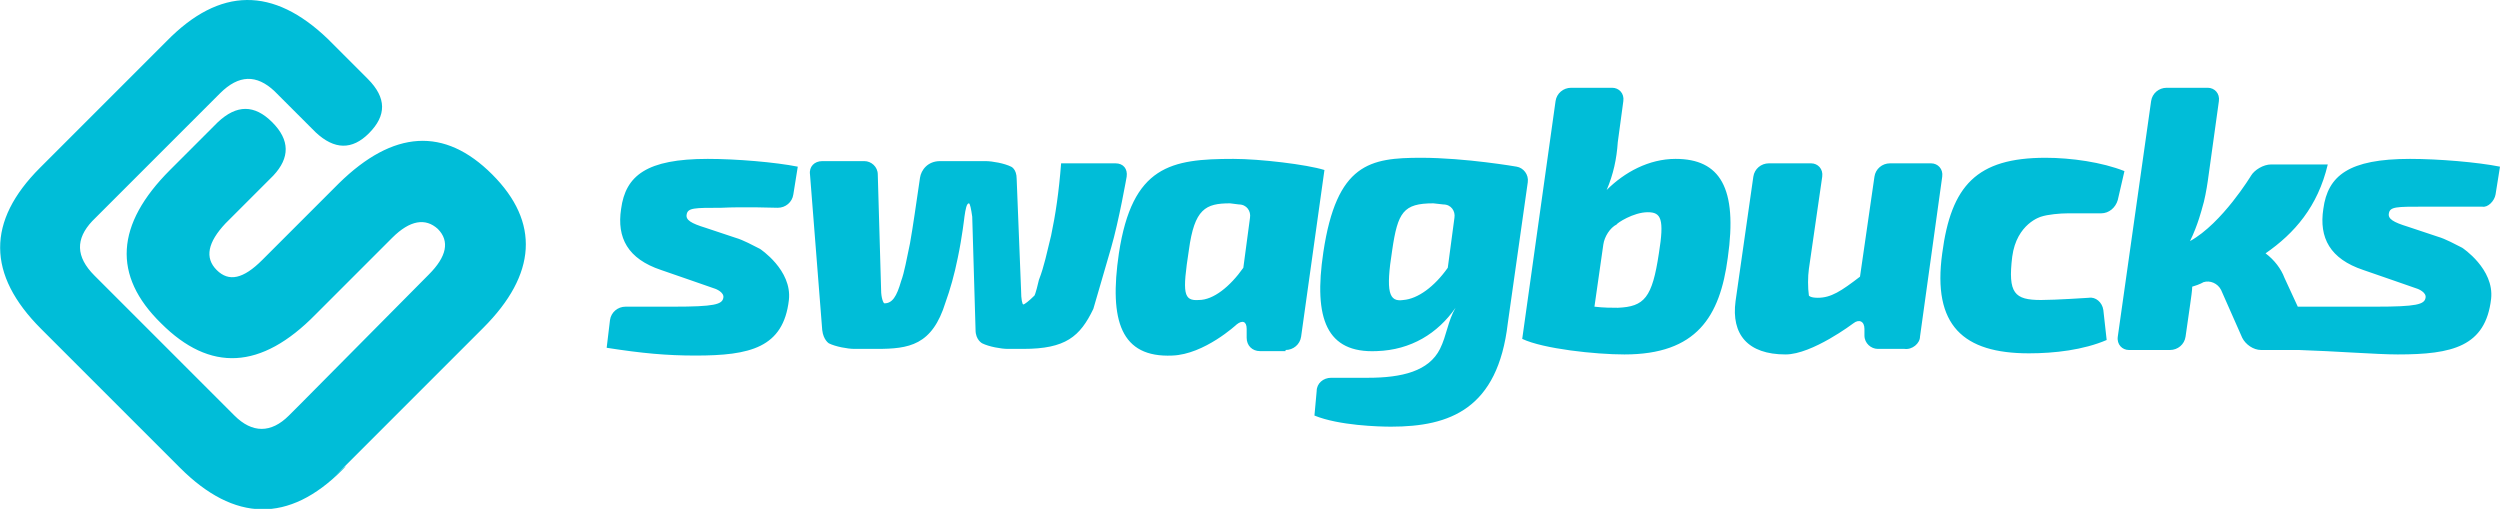 <?xml version="1.0" encoding="utf-8"?>
<!-- Generator: Adobe Illustrator 26.3.1, SVG Export Plug-In . SVG Version: 6.00 Build 0)  -->
<svg version="1.1" id="Layer_1" xmlns="http://www.w3.org/2000/svg" xmlns:xlink="http://www.w3.org/1999/xlink" x="0px" y="0px"
	 viewBox="0 0 225 45.8" style="enable-background:new 0 0 225 45.8;" xml:space="preserve">
<style type="text/css">
	.st0{fill:#00BDD8;}
</style>
<g>
	<g>
		<path class="st0" d="M224.6,17.5L225,15c-2-0.4-5.5-0.7-8.1-0.7c-5.5,0-7.4,1.5-7.8,4.5c-0.4,2.6,0.6,4.5,3.6,5.5l2.6,0.9
			c0.6,0.2,1.7,0.6,2.3,0.8c0,0,0.8,0.3,0.7,0.8c-0.1,0.6-0.8,0.8-4.5,0.8c-1.3,0-5,0-7,0l-1.2-2.6c-0.3-0.8-0.9-1.6-1.7-2.2
			c2.6-1.8,4.7-4.2,5.6-8h-5.1c-0.7,0-1.5,0.5-1.8,1c0,0-2.6,4.3-5.5,5.9c0.7-1.4,1.1-3,1.1-3c0.2-0.6,0.4-1.7,0.5-2.4l1-7.2
			c0.1-0.7-0.4-1.2-1-1.2h-3.7c-0.7,0-1.3,0.5-1.4,1.2l-3,21.2c-0.1,0.7,0.4,1.2,1,1.2h3.7c0.7,0,1.3-0.5,1.4-1.2l0.4-2.8
			c0.1-0.7,0.2-1.4,0.2-1.7c0.7-0.2,1-0.4,1-0.4c0.6-0.2,1.3,0.1,1.6,0.7l1.9,4.3c0.3,0.6,1,1.1,1.7,1.1h3.4c3.2,0.1,7,0.4,8.9,0.4
			c4.9,0,7.9-0.7,8.4-5c0.3-2.7-2.6-4.6-2.6-4.6c-0.6-0.3-1.5-0.8-2.2-1l-2.7-0.9c-1.3-0.4-1.8-0.7-1.7-1.2c0.1-0.6,0.7-0.6,3.1-0.6
			c2.1,0,5.3,0,5.3,0C223.9,18.7,224.5,18.1,224.6,17.5L224.6,17.5z M189.1,19.2c0.7,0,1.3-0.5,1.5-1.2l0.6-2.6
			c-2-0.8-4.8-1.2-7.1-1.2c-6.2,0-8.5,2.5-9.3,8.6c-0.9,6.5,1.9,9,7.8,9c2.3,0,4.9-0.3,7-1.2l-0.3-2.7c-0.1-0.7-0.7-1.2-1.3-1.1
			c0,0-3,0.2-4.3,0.2c-2.4,0-3-0.6-2.6-3.9c0.4-3,2.6-3.6,2.6-3.6c0.6-0.2,1.7-0.3,2.4-0.3L189.1,19.2L189.1,19.2z M172.8,30.3
			l2-14.4c0.1-0.7-0.4-1.2-1-1.2h-3.7c-0.7,0-1.3,0.5-1.4,1.2l-1.3,9c-1.7,1.3-2.6,1.9-3.8,1.9c-0.7,0-0.8-0.2-0.8-0.2
			c-0.1-0.7-0.1-1.7,0-2.4l1.2-8.3c0.1-0.7-0.4-1.2-1-1.2h-3.8c-0.7,0-1.3,0.5-1.4,1.2l-1.6,11.2c-0.4,3,1.1,4.8,4.5,4.8
			c2.4,0,6.1-2.8,6.1-2.8c0.5-0.4,1-0.2,1,0.5l0,0.6c0,0.7,0.6,1.2,1.2,1.2h2.4C172.1,31.5,172.8,30.9,172.8,30.3L172.8,30.3z
			 M146.2,31.9c6.5,0,8.6-3.4,9.3-8.7c0.9-6.3-0.7-8.9-4.7-8.9c-2.4,0-4.6,1.2-6.2,2.8c0.6-1.4,0.9-2.8,1-4.3l0.5-3.7
			c0.1-0.7-0.4-1.2-1-1.2h-3.7c-0.7,0-1.3,0.5-1.4,1.2l-3,21.4C138.9,31.4,143.6,31.9,146.2,31.9 M148.3,19.1c1.2,0,1.5,0.6,1,3.7
			c-0.6,4-1.3,4.8-3.7,4.9c-0.5,0-1.3,0-2.1-0.1l0.8-5.6c0.1-0.7,0.6-1.5,1.2-1.8C145.5,20.1,147,19.1,148.3,19.1 M135.7,29.1
			l1.8-12.7c0.1-0.7-0.4-1.3-1-1.4c0,0-4.6-0.8-8.6-0.8c-4.6,0-7.6,0.5-8.8,8.5c-0.9,6,0.3,9.1,4.8,8.9c3.1-0.1,5.5-1.6,7.1-3.9
			c-0.7,1.2-0.8,2.5-1.4,3.7c-1,2-3.4,2.6-6.5,2.6c-2.6,0-3.3,0-3.3,0c-0.7,0-1.3,0.5-1.3,1.2l-0.2,2.2c2.2,0.9,5.8,1,6.9,1
			C130.5,38.4,134.8,36.8,135.7,29.1 M129.9,18.4c0.7,0,1.1,0.6,1,1.2l-0.6,4.5c-1.2,1.7-2.7,2.8-4,2.9c-1.3,0.2-1.6-0.7-1-4.5
			c0.5-3.4,1-4.2,3.7-4.2L129.9,18.4L129.9,18.4z M115.7,31.5c0.7,0,1.3-0.5,1.4-1.2l2.1-15c-1.6-0.5-5.8-1-8.2-1
			c-5.6,0-9.1,0.6-10.3,8.5c-0.9,6.1,0.2,9.4,4.8,9.2c2.9-0.1,5.8-2.8,5.8-2.8c0.5-0.4,0.9-0.3,0.9,0.4v0.8c0,0.7,0.5,1.2,1.2,1.2
			H115.7 M111.5,18.4c0.7,0,1.1,0.6,1,1.2l-0.6,4.5c-1.2,1.7-2.7,2.9-4,2.9c-1.4,0.1-1.5-0.6-0.9-4.5c0.5-3.7,1.5-4.2,3.7-4.2
			L111.5,18.4 M100,22.3c0.7-2.4,1.4-6.4,1.4-6.4c0.1-0.7-0.3-1.2-1-1.2h-4.9c-0.2,2.6-0.5,4.6-0.9,6.5c-0.4,1.6-0.6,2.7-1.1,4
			c-0.3,1.3-0.4,1.4-0.4,1.4c-0.5,0.5-0.9,0.8-1,0.8c-0.1,0-0.2-0.5-0.2-1.2l-0.4-10.1c0-0.9-0.5-1.1-0.5-1.1
			c-0.6-0.3-1.7-0.5-2.3-0.5h-4.1c-1.1,0-1.7,0.8-1.8,1.5c-0.4,2.7-0.6,4.2-0.9,5.9c-0.3,1.4-0.5,2.6-0.8,3.4c-0.4,1.4-0.8,2-1.5,2
			c-0.1,0-0.3-0.5-0.3-1.2l-0.3-10.4c0-0.7-0.6-1.2-1.2-1.2h-3.8c-0.7,0-1.2,0.5-1.1,1.2l1.1,14c0.1,0.9,0.6,1.2,0.6,1.2
			c0.6,0.3,1.7,0.5,2.3,0.5h2c2.9,0,5-0.3,6.2-4.2c0.4-1.1,0.8-2.5,1.1-4c0.4-1.9,0.6-3.7,0.6-3.7c0.1-0.7,0.2-1.2,0.4-1.2
			c0.1,0,0.2,0.5,0.3,1.2l0.3,10.2c0,0.9,0.6,1.2,0.6,1.2c0.6,0.3,1.7,0.5,2.3,0.5h1.4c3.8,0,5.1-1.1,6.3-3.6
			C98.8,26.4,99.4,24.4,100,22.3 M70,18.7c0.7,0,1.3-0.5,1.4-1.2l0.4-2.5c-2-0.4-5.5-0.7-8.1-0.7c-5.5,0-7.4,1.5-7.8,4.5
			c-0.4,2.6,0.6,4.5,3.6,5.5l2.6,0.9c0.6,0.2,1.7,0.6,2.3,0.8c0,0,0.8,0.3,0.7,0.8c-0.1,0.6-0.8,0.8-4.5,0.8c-1.9,0-4.3,0-4.3,0
			c-0.7,0-1.3,0.5-1.4,1.2l-0.3,2.5c3.2,0.5,5.4,0.7,8,0.7c4.9,0,7.9-0.7,8.4-5c0.3-2.7-2.6-4.6-2.6-4.6c-0.6-0.3-1.5-0.8-2.2-1
			l-2.7-0.9c-1.3-0.4-1.8-0.7-1.7-1.2c0.1-0.6,0.7-0.6,3.1-0.6C66.8,18.6,70,18.7,70,18.7 M29.9,43.1l13.6-13.6
			c4.8-4.8,5.1-9.5,0.8-13.8c-4.3-4.3-8.9-4-13.8,0.8l-6.9,6.9c-1.7,1.7-3,2-4.1,0.9c-1.1-1.1-0.8-2.5,0.8-4.2l4.3-4.3
			c1.5-1.6,1.5-3.2-0.1-4.8c-1.6-1.6-3.2-1.6-4.9,0l-4.3,4.3c-4.9,4.9-5.2,9.5-0.8,13.8c4.4,4.4,9,4.2,13.9-0.8l6.9-6.9
			c1.6-1.6,3-1.8,4.1-0.8c1.1,1.1,0.8,2.5-0.8,4.1L27,36.4l-1,1c-1.6,1.6-3.3,1.6-4.9,0L8.5,24.8c-1.7-1.7-1.7-3.3-0.2-4.9L18.6,9.6
			c0,0,0,0,0.1-0.1l1.1-1.1c1.7-1.7,3.3-1.7,4.9-0.2l3.7,3.7c1.7,1.6,3.3,1.6,4.8,0.1c1.6-1.6,1.6-3.2-0.1-4.9l-3.6-3.6
			C24.6-1.2,19.8-1.2,15,3.7l-0.8,0.8c-0.1,0.1-0.3,0.3-0.4,0.4L3.6,15.1c-4.8,4.8-4.8,9.6,0.1,14.5l12.5,12.5
			c4.9,4.9,9.8,5,14.6,0.2l0.3-0.3C31.2,41.8,29.8,43.2,29.9,43.1L29.9,43.1z"/>
	</g>
</g>
</svg>
